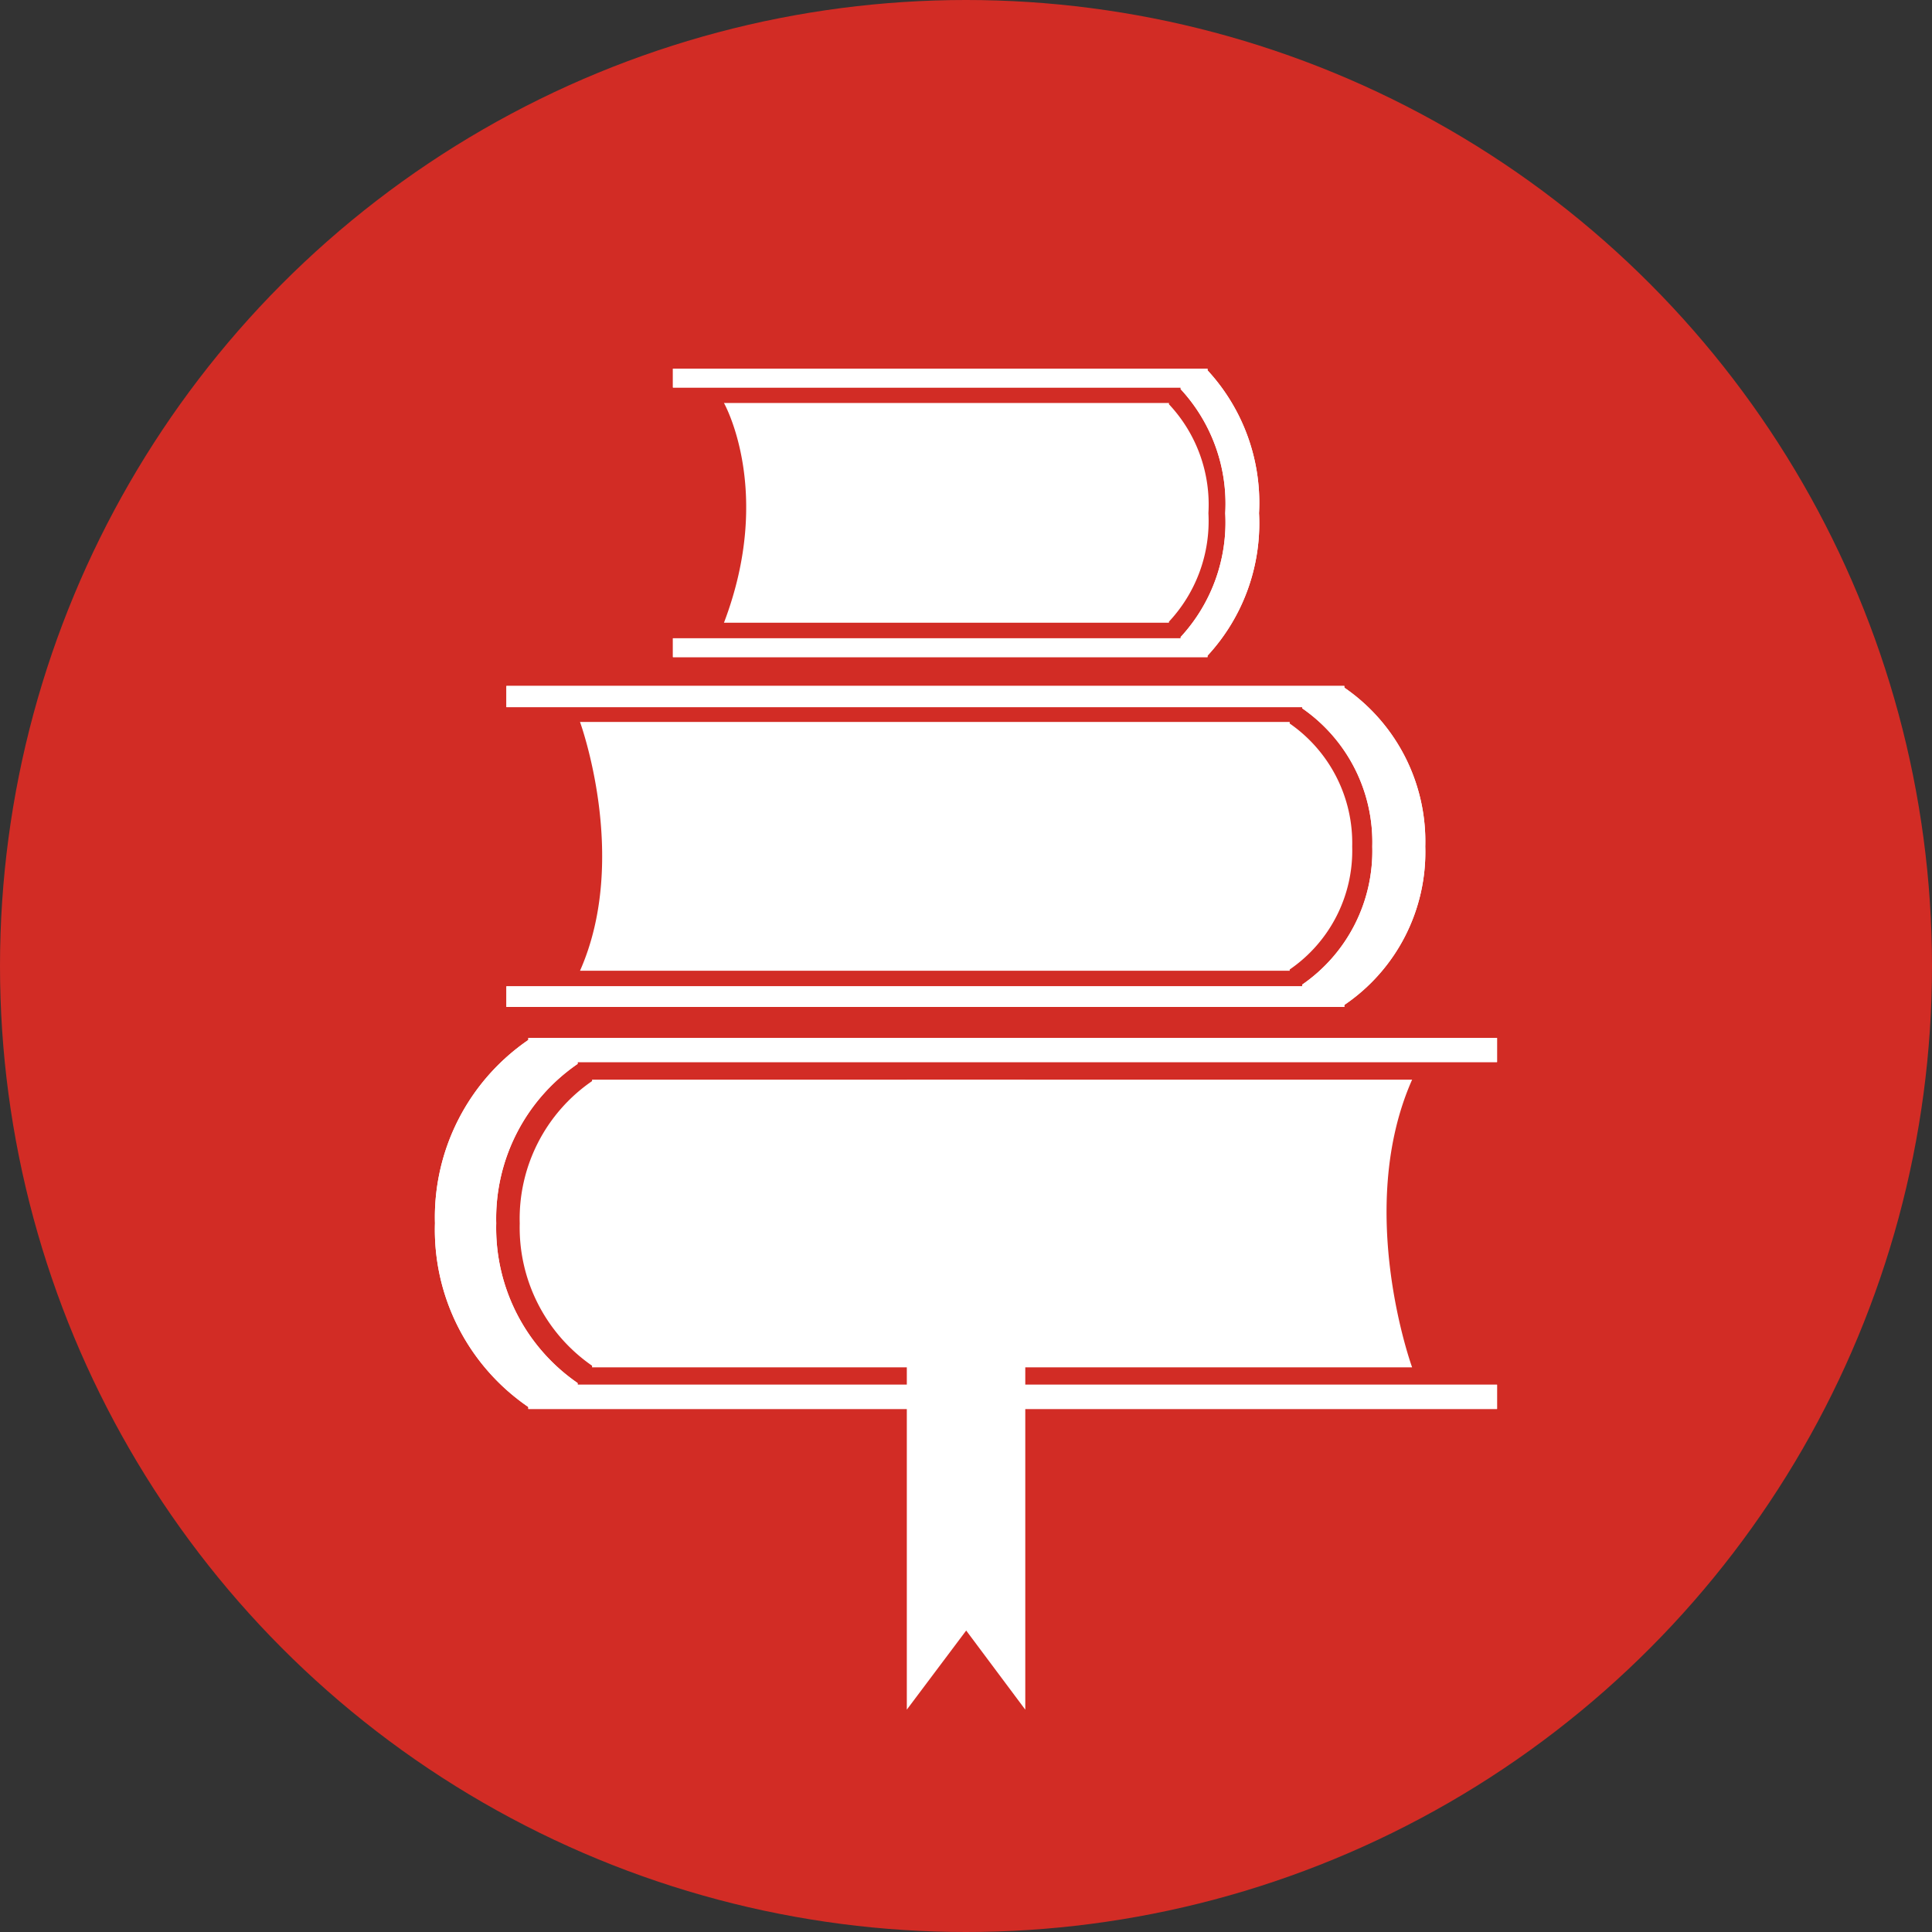 <svg xmlns="http://www.w3.org/2000/svg" xmlns:xlink="http://www.w3.org/1999/xlink" width="82" height="82" viewBox="0 0 82 82">
  <rect x="0" y="0" width="82" height="82" fill="#333333" stroke="none"/>
  <defs>
    <clipPath id="clip-path">
      <rect id="長方形_29146" data-name="長方形 29146" width="45.078" height="56.918" fill="none"/>
    </clipPath>
  </defs>
  <g id="グループ_23572" data-name="グループ 23572" transform="translate(23719 9031)">
    <circle id="楕円形_61" data-name="楕円形 61" cx="41" cy="41" r="41" transform="translate(-23719 -9031)" fill="#d22c25"/>
    <g id="グループ_23550" data-name="グループ 23550" transform="translate(-23700.539 -9015.355)">
      <g id="グループ_23549" data-name="グループ 23549" transform="translate(0 0)" clip-path="url(#clip-path)">
        <path id="パス_32373" data-name="パス 32373" d="M35.956,1.807v-.07H.391v.9H34.165v.047a6.906,6.906,0,0,1,2.977,5.869,6.892,6.892,0,0,1-2.977,5.862v.07H.391v.876H35.956v-.085a7.843,7.843,0,0,0,3.435-6.722,7.916,7.916,0,0,0-3.435-6.745" transform="translate(2.641 11.732)" fill="#fff"/>
        <path id="パス_32374" data-name="パス 32374" d="M35.956,1.807v-.07H.391v.9H34.165v.047a6.906,6.906,0,0,1,2.977,5.869,6.892,6.892,0,0,1-2.977,5.862v.07H.391v.876H35.956v-.085a7.843,7.843,0,0,0,3.435-6.722,7.916,7.916,0,0,0-3.435-6.745" transform="translate(2.641 11.732)" fill="#fff"/>
        <path id="パス_32375" data-name="パス 32375" d="M23.99.07V0H1.3V.8H22.85v.07a7.16,7.16,0,0,1,1.892,5.265A7.179,7.179,0,0,1,22.85,11.39v.054H1.3v.8H23.99v-.062a8.272,8.272,0,0,0,2.186-6.048A8.286,8.286,0,0,0,23.99.07" transform="translate(8.8 0.002)" fill="#fff"/>
        <path id="パス_32376" data-name="パス 32376" d="M23.99.07V0H1.3V.8H22.85v.07a7.16,7.16,0,0,1,1.892,5.265A7.179,7.179,0,0,1,22.85,11.39v.054H1.3v.8H23.99v-.062a8.272,8.272,0,0,0,2.186-6.048A8.286,8.286,0,0,0,23.99.07" transform="translate(8.8 0.002)" fill="#fff"/>
        <path id="パス_32377" data-name="パス 32377" d="M30.916,2V1.934H.794s2.117,5.784,0,10.56H30.916V12.44a6.115,6.115,0,0,0,2.652-5.218A6.169,6.169,0,0,0,30.916,2" transform="translate(5.362 13.063)" fill="#fff"/>
        <path id="パス_32378" data-name="パス 32378" d="M20.469.242V.188H1.582s2.124,3.745,0,9.327H20.469V9.469a6.253,6.253,0,0,0,1.675-4.606A6.215,6.215,0,0,0,20.469.242" transform="translate(10.684 1.271)" fill="#fff"/>
        <path id="パス_32379" data-name="パス 32379" d="M3.962,19.326v.085H45.078V18.38H6.055v-.07A8,8,0,0,1,2.6,11.526,7.958,7.958,0,0,1,6.055,4.765V4.687H45.078V3.664H3.962v.085A9.123,9.123,0,0,0,0,11.526a9.116,9.116,0,0,0,3.962,7.8" transform="translate(0 24.746)" fill="#fff"/>
        <path id="パス_32380" data-name="パス 32380" d="M3.962,19.326v.085H45.078V18.38H6.055v-.07A8,8,0,0,1,2.6,11.526,7.958,7.958,0,0,1,6.055,4.765V4.687H45.078V3.664H3.962v.085A9.123,9.123,0,0,0,0,11.526a9.116,9.116,0,0,0,3.962,7.8" transform="translate(0 24.746)" fill="#fff"/>
        <path id="パス_32381" data-name="パス 32381" d="M3.534,16.034v.07H38.34s-2.442-6.7,0-12.212H3.534v.062a7.087,7.087,0,0,0-3.07,6.04,7.127,7.127,0,0,0,3.07,6.04" transform="translate(3.134 26.286)" fill="#fff"/>
        <path id="パス_32382" data-name="パス 32382" d="M7.608,30.627,5.1,27.269l-2.52,3.357V3.893H7.608Z" transform="translate(17.447 26.291)" fill="#fff"/>
      </g>
    </g>
  </g>
</svg>
